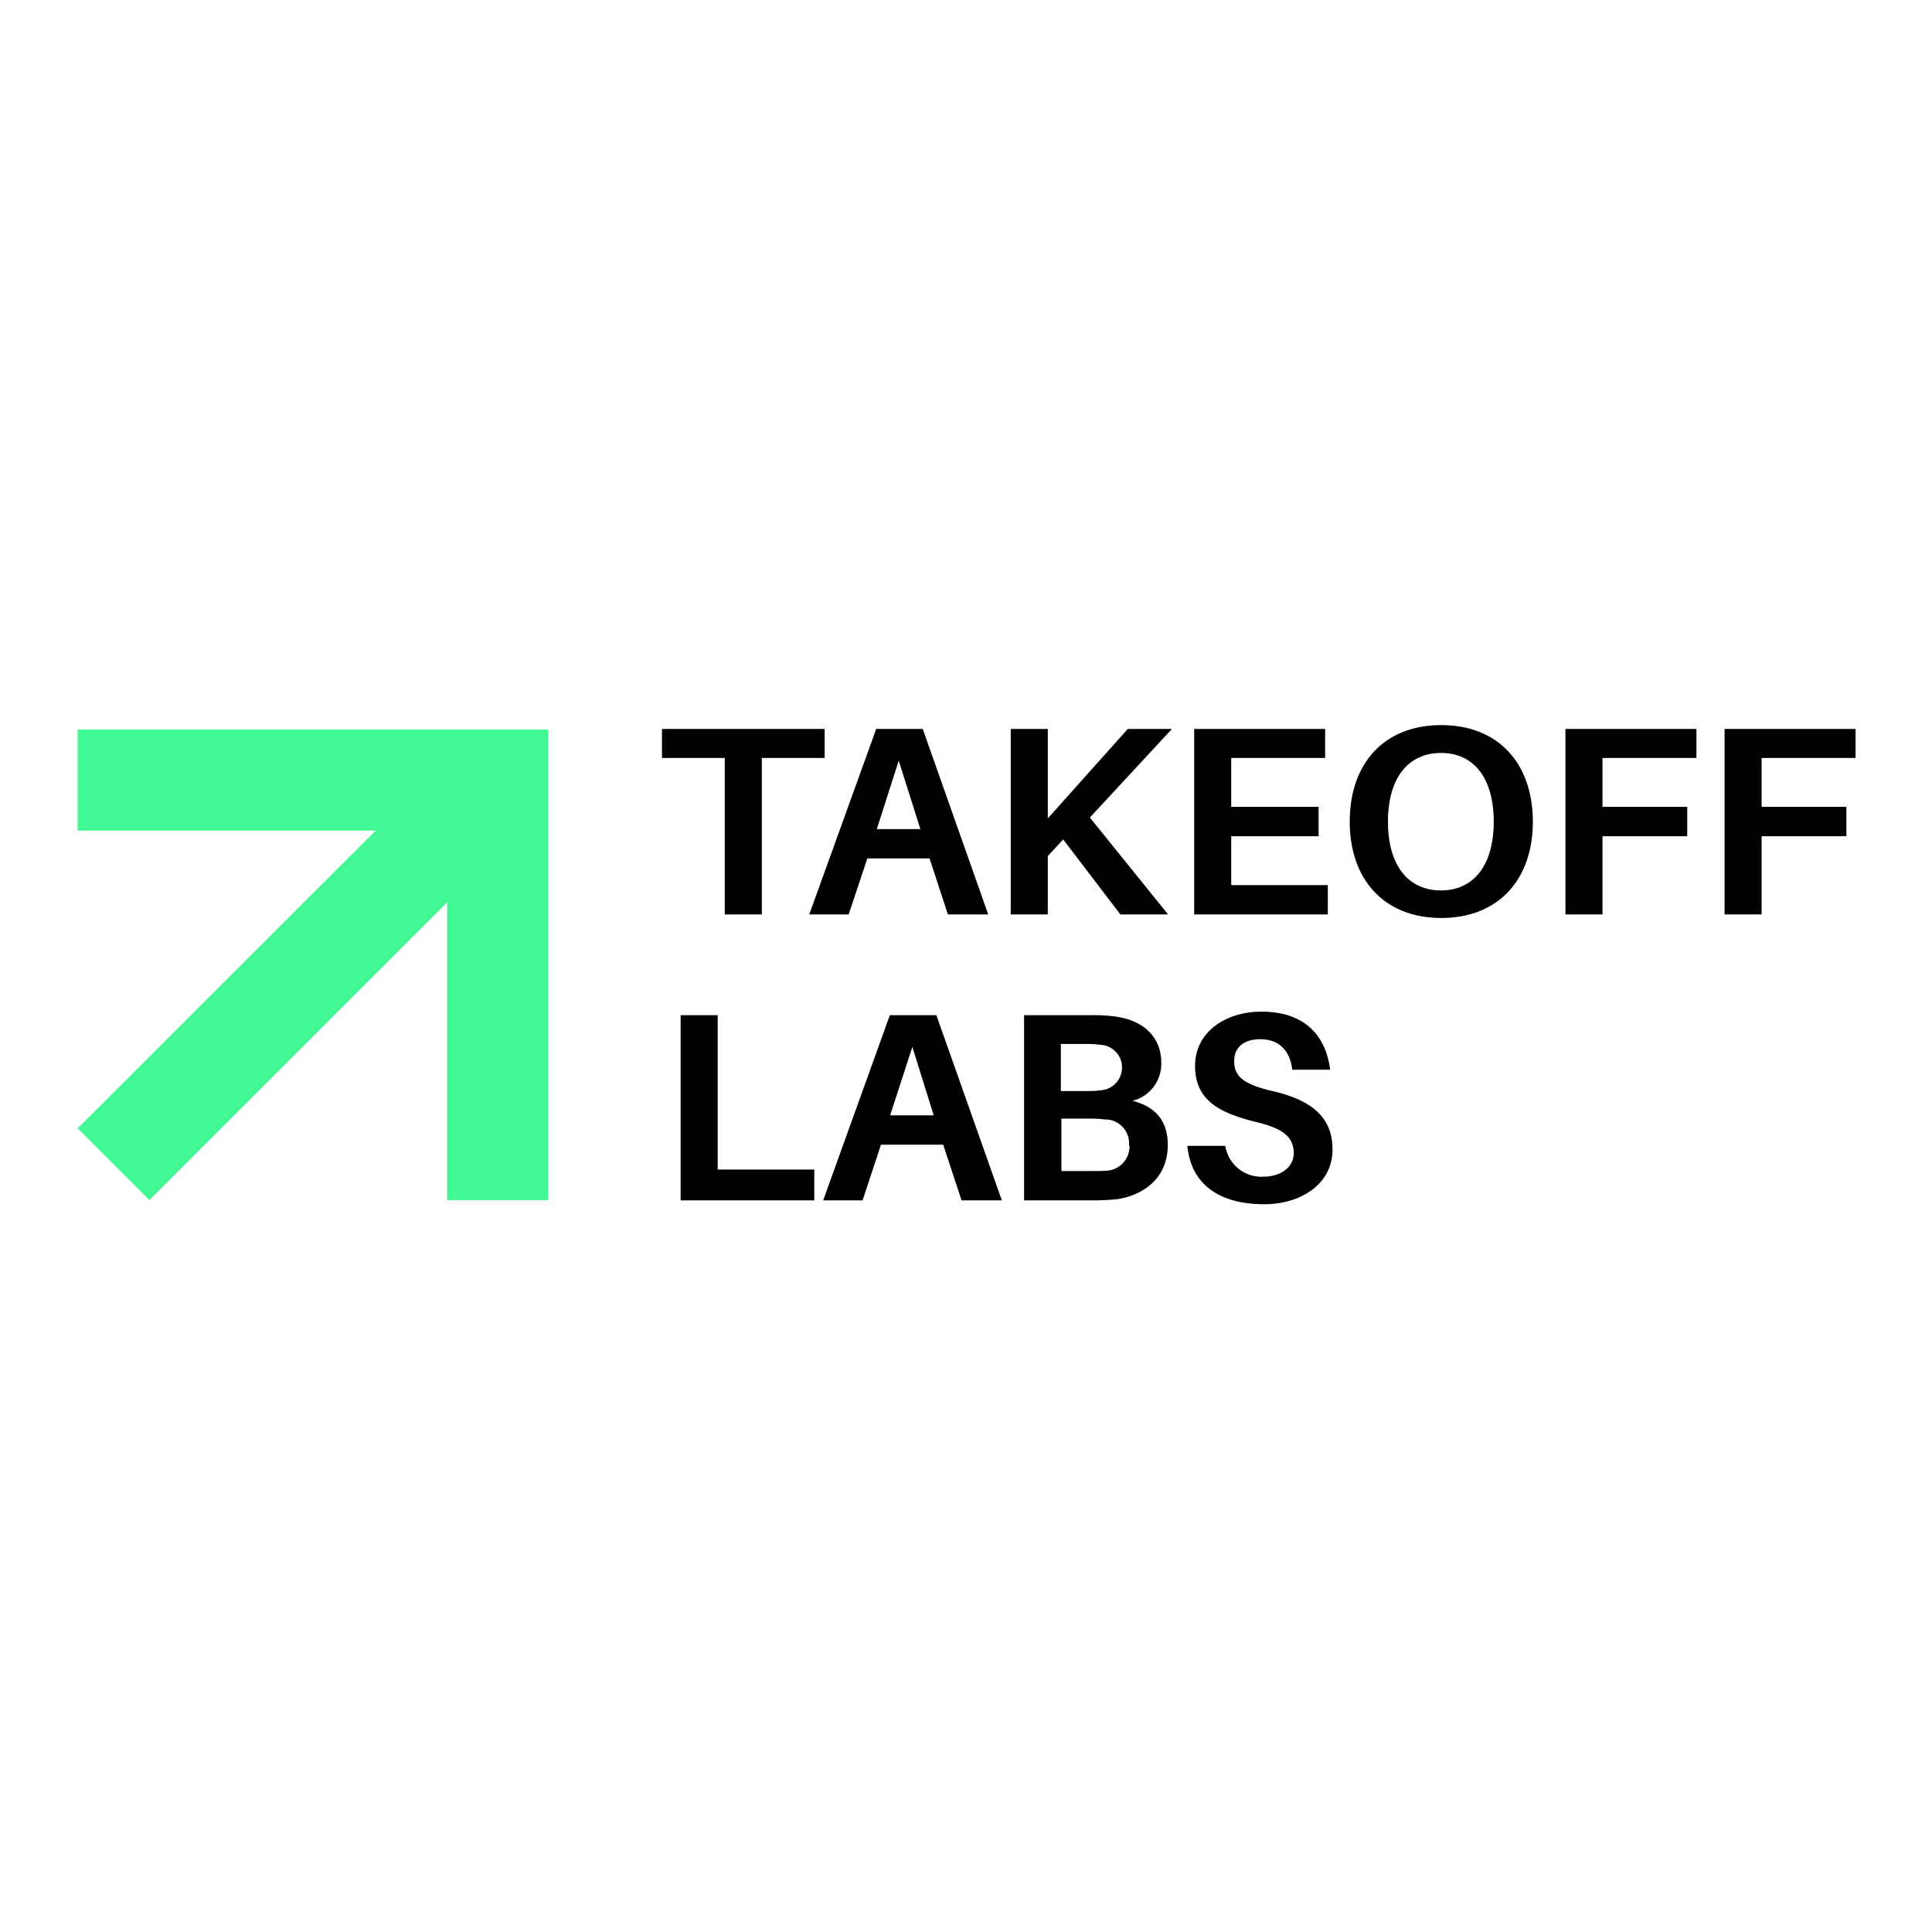 <?xml version="1.0" encoding="utf-8"?>
<!-- Generator: Adobe Illustrator 19.2.1, SVG Export Plug-In . SVG Version: 6.00 Build 0)  -->
<svg version="1.1" id="layer" xmlns="http://www.w3.org/2000/svg" xmlns:xlink="http://www.w3.org/1999/xlink" x="0px" y="0px"
	 viewBox="0 0 652 652" style="enable-background:new 0 0 652 652;" xml:space="preserve">
<style type="text/css">
	.st0{fill:#41F894;}
</style>
<path id="Tracé_512" class="st0" d="M126.7,280.4L26.2,380.8L50.4,405l100.5-100.5V405H185V246.2H26.2v34.1H126.7z"/>
<path d="M257.1,255.8v52.8h-12.5v-52.8h-21.2V246h54.9v9.8H257.1z M292.7,289.7l-6.3,18.9h-13.3l22.6-62.6h15.7l22.1,62.6h-13.6
	l-6.2-18.9H292.7z M295.9,279.8h14.7l-7.3-23.1L295.9,279.8z M394.2,308.6h-16.1l-19.3-25.3l-5.2,5.6v19.7h-12.5V246h12.5v30.2
	l27-30.2h14.9l-27.7,29.9L394.2,308.6z M448.2,308.6H403V246h44.2v9.8h-31.7v16.5H445v9.9h-29.5v16.5h32.6V308.6z M517.3,277.3
	c0,19.6-11.7,32.5-30.9,32.5c-19.3,0-30.9-13-30.9-32.5c0-19.7,11.6-32.6,30.9-32.6C505.6,244.7,517.3,257.6,517.3,277.3z
	 M504.1,277.3c0-14.7-6.7-23.2-17.8-23.2c-11.1,0-17.9,8.5-17.9,23.2c0,14.6,6.7,23.2,17.9,23.2
	C497.4,300.5,504.1,291.9,504.1,277.3L504.1,277.3z M540.8,272.3h28.6v9.9h-28.6v26.4h-12.5V246h44.2v9.8h-31.7L540.8,272.3z
	 M594.5,272.3h28.6v9.9h-28.6v26.4H582V246h44.2v9.8h-31.7L594.5,272.3z M274.8,405.1h-45.1v-62.5h12.5v52.1h32.6L274.8,405.1z
	 M297.3,386.3l-6.2,18.8h-13.3l22.5-62.5h15.7l22.1,62.5h-13.6l-6.2-18.8H297.3z M300.4,376.4h14.7l-7.2-23.1L300.4,376.4z
	 M394.1,386.4c0,11.6-8.8,17.1-17.1,18.3c-2.9,0.3-5.8,0.4-8.7,0.4h-22.7v-62.5H368c2.7-0.1,5.4,0.1,8.1,0.4
	c10.1,1.3,15.8,7.2,15.8,15.6c0.2,6-3.8,11.4-9.7,12.9C390.1,373.5,394.1,378.4,394.1,386.4z M358.1,368.2h9.4c1.5,0,3-0.1,4.4-0.3
	c4.2-0.5,7.2-4.3,6.7-8.6c-0.4-3.6-3.4-6.4-7-6.7c-1.5-0.2-3-0.3-4.5-0.3h-9.1V368.2z M381,386.5c0.4-4.4-2.9-8.3-7.3-8.7
	c-0.2,0-0.5,0-0.7,0c-1.5-0.2-3-0.3-4.4-0.3h-10.4v17.7h10.9c1.4,0,3,0,4.2-0.1c4.5-0.2,8-3.9,7.9-8.5
	C381,386.6,381,386.6,381,386.5L381,386.5z M448.9,361h-12.8c-0.7-6.3-4.3-10.3-10.8-10.3c-5,0-8.8,2.3-8.8,7.4
	c0,5.3,3.3,7.9,13.3,10.2c13.8,3.2,19.9,9.5,19.9,19.6c0,11.8-10.8,18.5-23.1,18.5c-14.9,0-24.7-6.6-25.9-19.7h12.8
	c1,6.3,6.6,10.8,12.9,10.4c5.7,0,10.2-3.1,10.2-7.9c0-5.3-3.3-8.3-12.5-10.5c-12.8-3.1-20.8-7.5-20.8-19c0-11.5,10.4-18.3,22.4-18.3
	C440.7,341.4,447.5,349.9,448.9,361z"/>
</svg>

